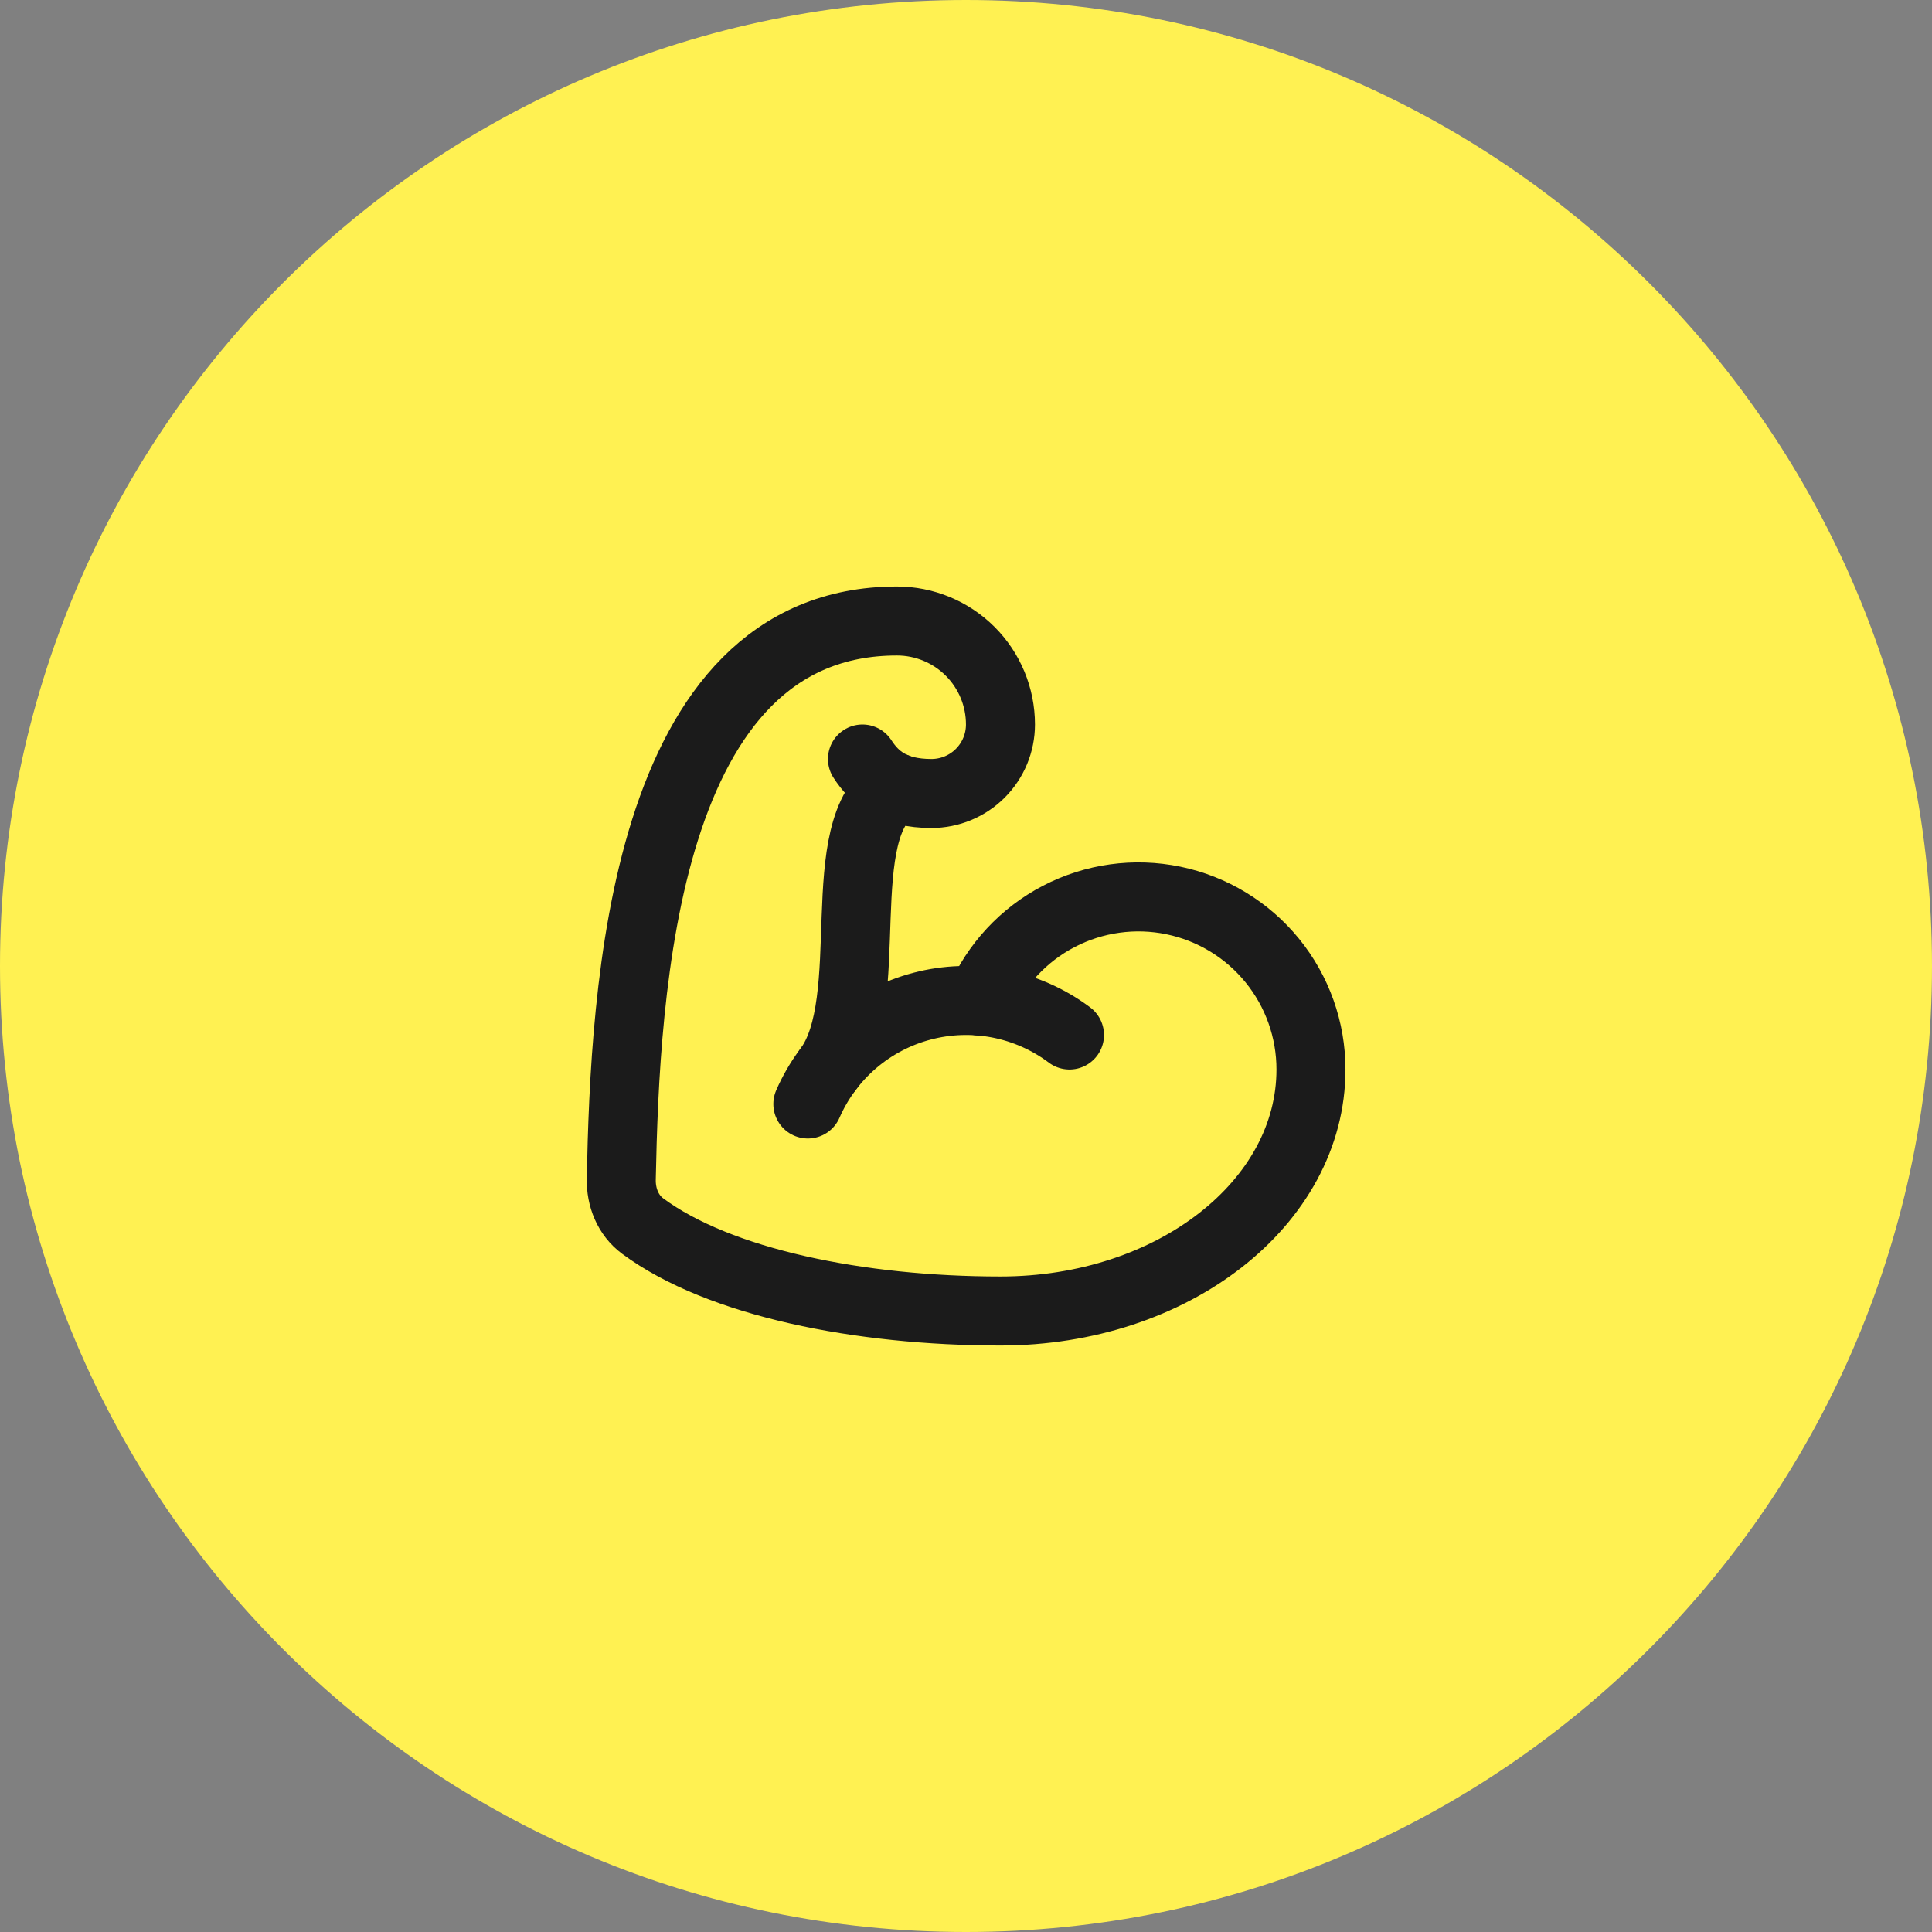 <svg width="56" height="56" viewBox="0 0 56 56" fill="none" xmlns="http://www.w3.org/2000/svg">
<rect x="0" y="0" width="56" height="56" fill="#808080" stroke="none"/>
<path d="M0 28C0 12.536 12.536 0 28 0C43.464 0 56 12.536 56 28C56 43.464 43.464 56 28 56C12.536 56 0 43.464 0 28Z" fill="#FFF152"/>
<path d="M28.408 29.017C28.864 27.96 29.67 27.093 30.691 26.562C31.712 26.031 32.885 25.868 34.012 26.101C35.139 26.334 36.151 26.949 36.877 27.841C37.603 28.734 38 29.849 37.999 31C37.999 34.866 33.999 38 28.999 38C24.922 38 20.846 37.18 18.628 35.538C18.202 35.222 17.997 34.706 18.008 34.176C18.117 28.723 18.626 18 25.999 18C26.795 18 27.558 18.316 28.121 18.879C28.683 19.441 28.999 20.204 28.999 21C28.999 21.53 28.788 22.039 28.413 22.414C28.038 22.789 27.53 23 26.999 23C25.894 23 25.359 22.556 24.999 22" stroke="#1B1B1B" stroke-width="2" stroke-linecap="round" stroke-linejoin="round"/>
<path d="M31 30C30.396 29.547 29.698 29.237 28.958 29.092C28.217 28.947 27.454 28.972 26.724 29.165C25.994 29.357 25.318 29.712 24.745 30.203C24.172 30.694 23.718 31.308 23.416 32" stroke="#1B1B1B" stroke-width="2" stroke-linecap="round" stroke-linejoin="round"/>
<path d="M25.964 22.825C24.019 23.977 25.5 29 24 31" stroke="#1B1B1B" stroke-width="2" stroke-linecap="round" stroke-linejoin="round"/>
</svg>

